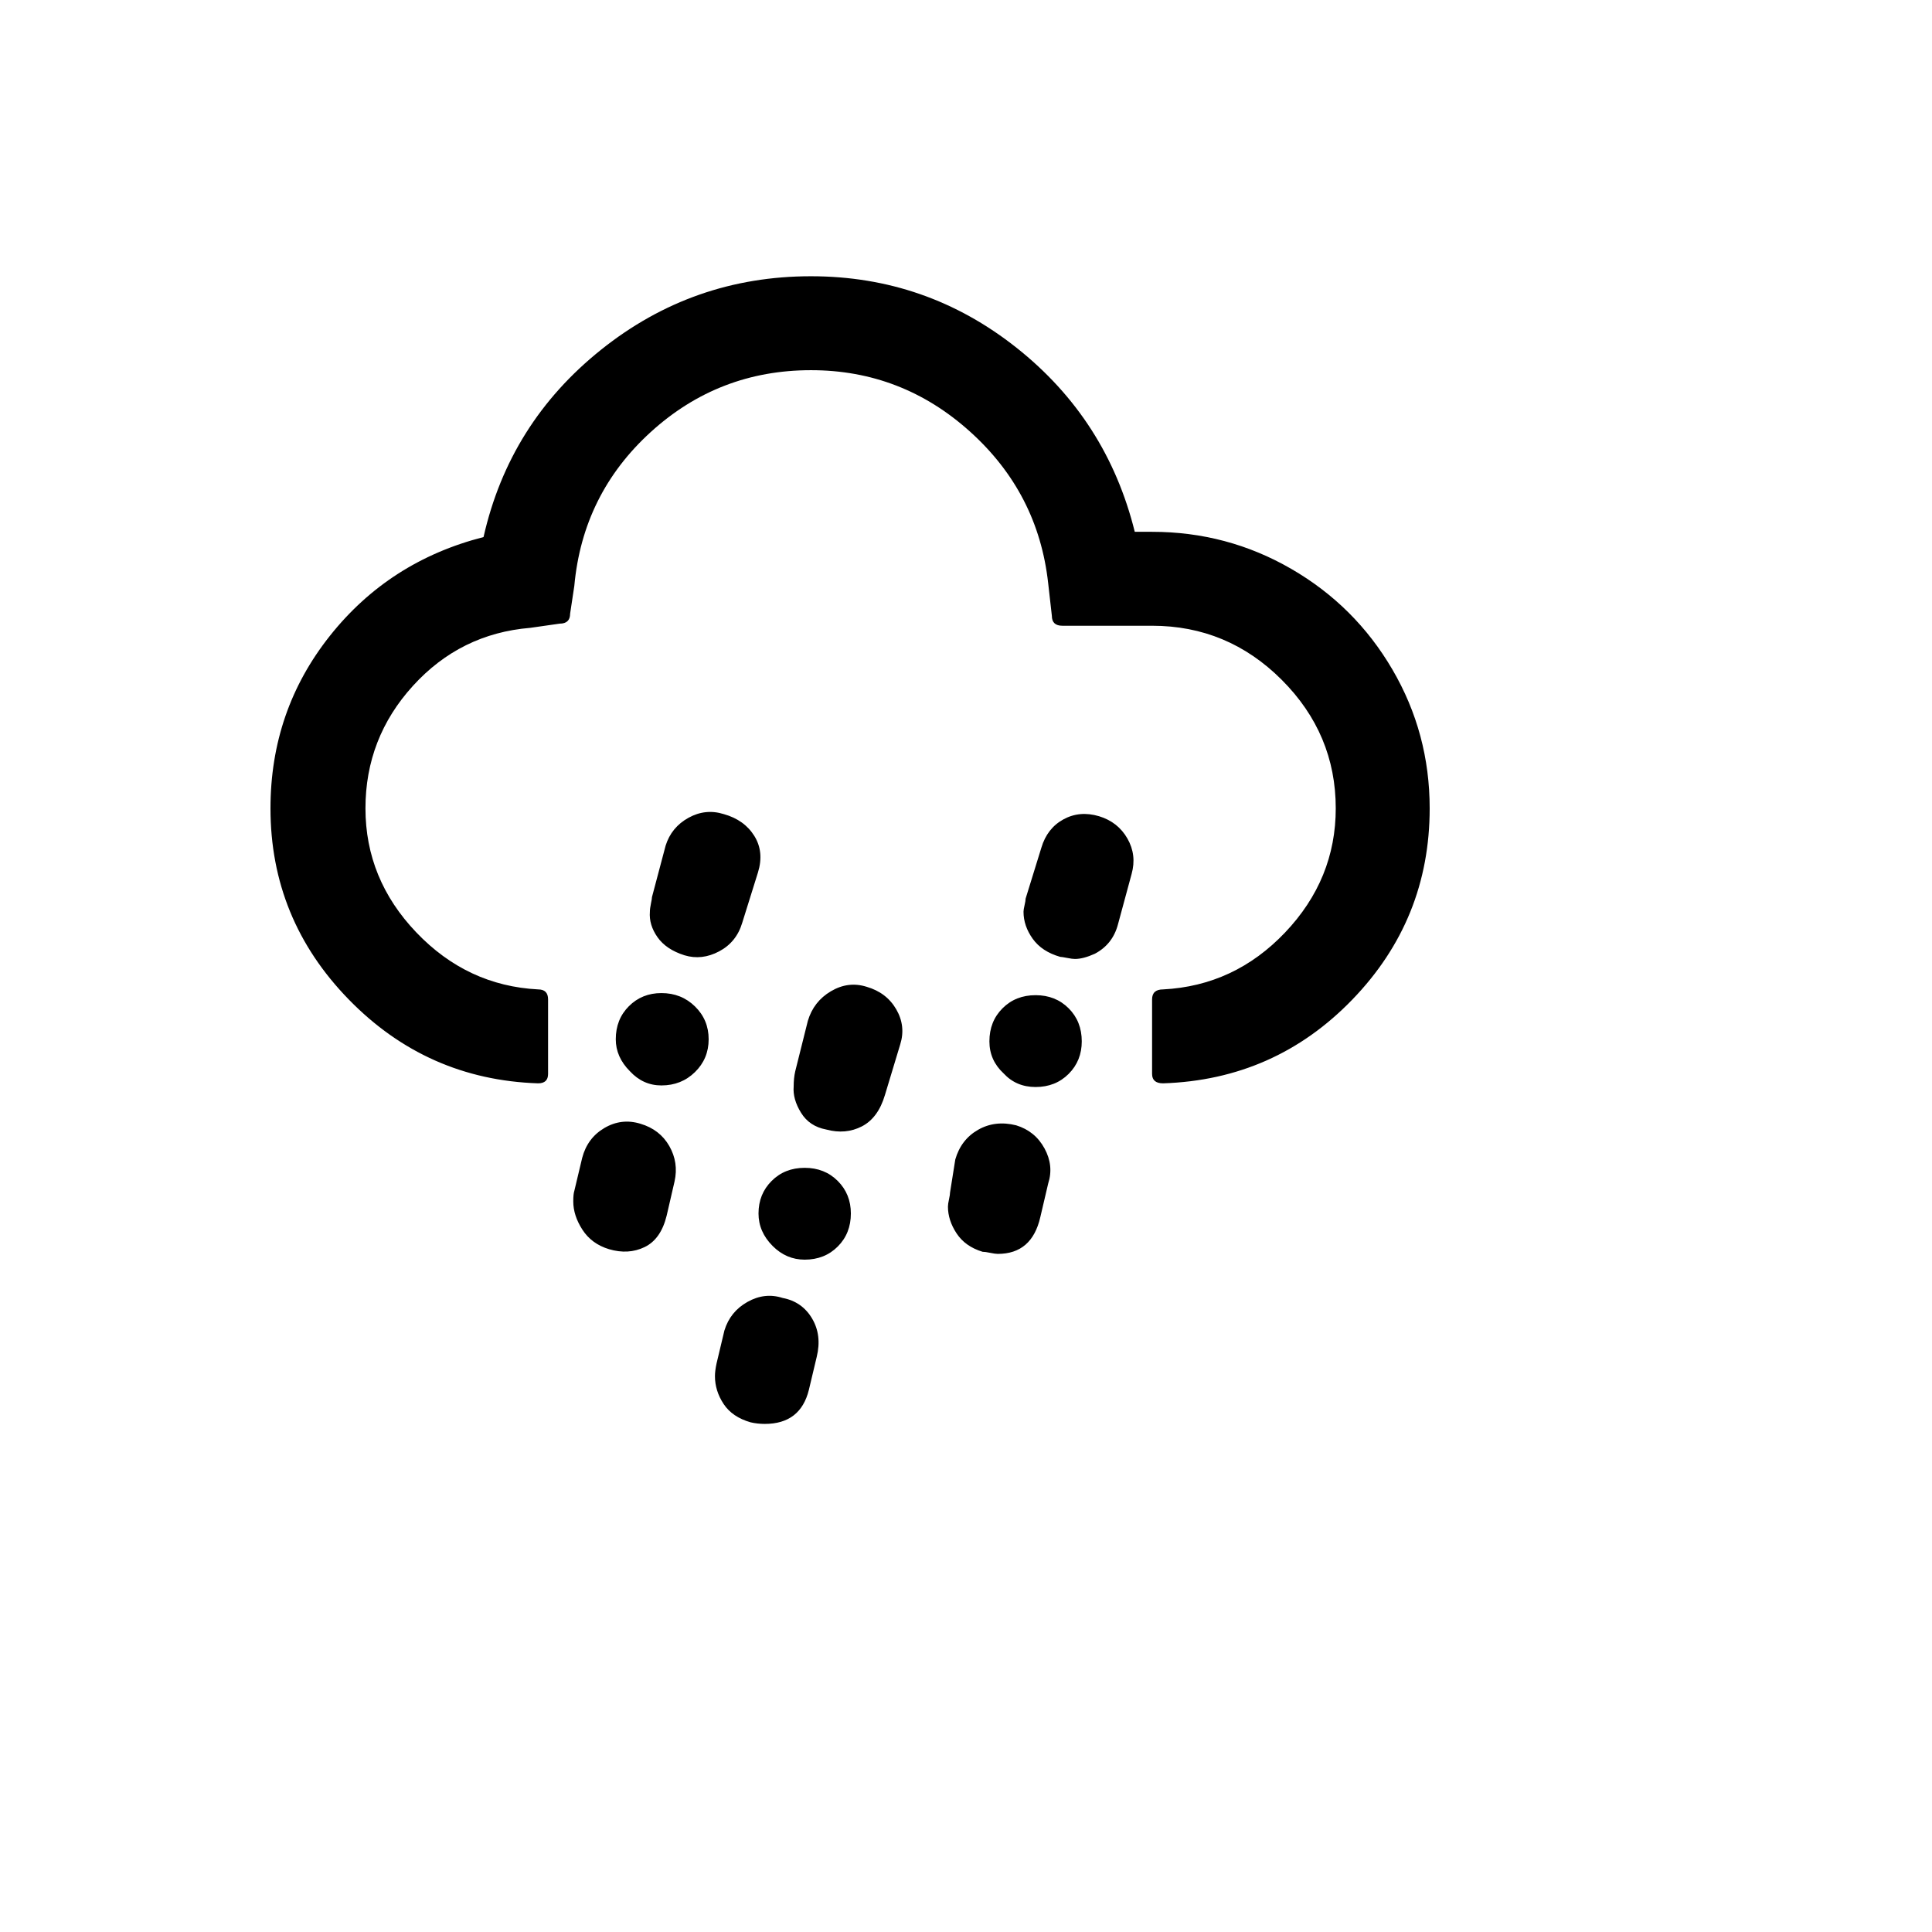 <svg xmlns="http://www.w3.org/2000/svg" version="1.1" xmlns:xlink="http://www.w3.org/1999/xlink" width="100%" height="100%" id="svgWorkerArea" viewBox="-25 -25 625 625" xmlns:idraw="https://idraw.muisca.co" style="background: white;"><defs id="defsdoc"><pattern id="patternBool" x="0" y="0" width="10" height="10" patternUnits="userSpaceOnUse" patternTransform="rotate(35)"><circle cx="5" cy="5" r="4" style="stroke: none;fill: #ff000070;"></circle></pattern></defs><g id="fileImp-289621967" class="cosito"><path id="pathImp-584459938" class="grouped" d="M62.5 236.504C62.5 260.384 70.931 280.981 87.794 298.297 104.657 315.612 125.085 324.666 149.078 325.458 151.228 325.458 152.303 324.44 152.303 322.403 152.303 322.403 152.303 298.297 152.303 298.297 152.303 296.146 151.228 295.071 149.078 295.071 133.799 294.279 120.671 288.139 109.693 276.652 98.716 265.165 93.227 251.782 93.227 236.504 93.227 221.339 98.348 208.126 108.59 196.865 118.832 185.604 131.479 179.351 146.531 178.107 146.531 178.107 156.038 176.749 156.038 176.749 158.301 176.749 159.433 175.673 159.433 173.523 159.433 173.523 160.791 164.526 160.791 164.526 162.602 144.72 170.835 128.141 185.491 114.786 200.147 101.432 217.434 94.754 237.353 94.754 256.932 94.754 274.078 101.375 288.79 114.616 303.503 127.858 311.934 144.211 314.084 163.677 314.084 163.677 315.273 174.202 315.273 174.202 315.273 176.352 316.404 177.428 318.668 177.428 318.668 177.428 347.697 177.428 347.697 177.428 363.994 177.428 377.971 183.256 389.628 194.913 401.285 206.57 407.113 220.433 407.113 236.504 407.113 251.782 401.652 265.165 390.731 276.652 379.81 288.139 366.654 294.279 351.262 295.071 348.885 295.071 347.697 296.146 347.697 298.297 347.697 298.297 347.697 322.403 347.697 322.403 347.697 324.44 348.885 325.458 351.262 325.458 375.368 324.666 395.767 315.641 412.461 298.382 429.154 281.123 437.5 260.497 437.5 236.504 437.5 220.32 433.482 205.353 425.447 191.603 417.412 177.852 406.49 166.987 392.683 159.009 378.876 151.03 363.881 147.041 347.697 147.041 347.697 147.041 342.095 147.041 342.095 147.041 336.097 122.821 323.365 102.988 303.899 87.54 284.433 72.091 262.251 64.367 237.353 64.367 211.889 64.367 189.254 72.29 169.449 88.134 149.643 103.978 136.968 124.18 131.423 148.738 111.051 153.944 94.472 164.611 81.683 180.738 68.894 196.865 62.5 215.454 62.5 236.504 62.5 236.504 62.5 236.504 62.5 236.504M160.452 363.654C160.452 366.71 161.442 369.766 163.422 372.822 165.403 375.877 168.261 377.971 171.995 379.103 176.183 380.347 180.031 380.121 183.539 378.423 187.047 376.726 189.424 373.331 190.669 368.238 190.669 368.238 193.215 357.204 193.215 357.204 194.121 353.129 193.555 349.31 191.518 345.745 189.481 342.18 186.368 339.775 182.181 338.53 178.107 337.285 174.231 337.738 170.552 339.888 166.874 342.038 164.469 345.264 163.338 349.564 163.338 349.564 160.791 360.259 160.791 360.259 160.565 360.938 160.452 362.07 160.452 363.654 160.452 363.654 160.452 363.654 160.452 363.654M174.202 311.199C174.202 315.046 175.73 318.498 178.786 321.554 181.615 324.61 185.01 326.137 188.971 326.137 193.272 326.137 196.893 324.694 199.836 321.808 202.779 318.923 204.25 315.386 204.25 311.199 204.25 307.011 202.779 303.474 199.836 300.589 196.893 297.703 193.272 296.26 188.971 296.26 184.784 296.26 181.275 297.674 178.446 300.504 175.617 303.333 174.202 306.898 174.202 311.199 174.202 311.199 174.202 311.199 174.202 311.199M185.237 269.947C185.01 272.776 185.831 275.521 187.698 278.18 189.565 280.84 192.48 282.792 196.441 284.037 200.175 285.169 203.91 284.744 207.645 282.764 211.38 280.783 213.869 277.699 215.114 273.512 215.114 273.512 220.207 257.215 220.207 257.215 221.565 252.801 221.169 248.868 219.019 245.417 216.869 241.965 213.587 239.616 209.173 238.371 205.212 237.126 201.392 237.523 197.714 239.56 194.036 241.597 191.574 244.596 190.329 248.557 190.329 248.557 185.916 265.193 185.916 265.194 185.916 265.533 185.803 266.24 185.576 267.316 185.35 268.391 185.237 269.268 185.237 269.947 185.237 269.947 185.237 269.947 185.237 269.947M206.287 420.185C206.287 423.353 207.22 426.352 209.088 429.182 210.955 432.011 213.869 433.992 217.831 435.123 219.302 435.463 220.83 435.633 222.414 435.633 230.11 435.633 234.863 431.954 236.674 424.598 236.674 424.598 239.22 413.903 239.22 413.903 240.352 409.263 239.843 405.132 237.692 401.511 235.542 397.889 232.373 395.682 228.186 394.89 224.338 393.645 220.547 394.07 216.812 396.163 213.077 398.257 210.587 401.341 209.343 405.415 209.343 405.415 206.796 416.11 206.796 416.11 206.457 417.695 206.287 419.053 206.287 420.185 206.287 420.184 206.287 420.184 206.287 420.185M220.377 367.559C220.377 371.52 221.905 375.028 224.96 378.084 227.903 381.026 231.355 382.498 235.316 382.498 239.616 382.498 243.181 381.083 246.011 378.254 248.84 375.424 250.255 371.859 250.255 367.559 250.255 363.371 248.84 359.863 246.011 357.034 243.181 354.204 239.616 352.79 235.316 352.79 231.015 352.79 227.45 354.204 224.621 357.034 221.792 359.863 220.377 363.371 220.377 367.559 220.377 367.559 220.377 367.559 220.377 367.559M231.751 326.477C231.524 329.193 232.317 332.022 234.127 334.965 235.938 337.907 238.654 339.718 242.276 340.397 246.463 341.529 250.311 341.189 253.82 339.379 257.328 337.568 259.818 334.173 261.289 329.193 261.289 329.193 266.212 312.896 266.212 312.896 267.457 308.935 267.033 305.144 264.939 301.522 262.845 297.901 259.648 295.467 255.347 294.223 251.386 292.978 247.538 293.459 243.804 295.666 240.069 297.872 237.579 301.07 236.334 305.257 236.334 305.257 232.26 321.554 232.26 321.554 231.921 323.025 231.751 324.666 231.751 326.477 231.751 326.477 231.751 326.477 231.751 326.477M281.66 365.352C281.66 368.295 282.594 371.18 284.461 374.01 286.329 376.839 289.13 378.82 292.865 379.951 293.43 379.951 294.251 380.065 295.326 380.291 296.401 380.517 297.222 380.63 297.788 380.63 305.144 380.63 309.727 376.669 311.538 368.747 311.538 368.747 314.084 357.882 314.084 357.883 315.329 354.035 314.933 350.243 312.896 346.509 310.859 342.774 307.803 340.284 303.729 339.039 299.202 337.907 295.1 338.388 291.421 340.482 287.743 342.576 285.282 345.773 284.037 350.074 284.037 350.074 282.339 360.768 282.339 360.769 282.339 361.221 282.226 361.957 282 362.975 281.774 363.994 281.66 364.786 281.66 365.352 281.66 365.352 281.66 365.352 281.66 365.352M295.071 311.878C295.071 315.952 296.599 319.404 299.655 322.233 302.371 325.175 305.823 326.647 310.01 326.647 314.311 326.647 317.876 325.232 320.705 322.403 323.534 319.573 324.949 316.065 324.949 311.878 324.949 307.577 323.534 304.012 320.705 301.183 317.876 298.353 314.311 296.939 310.01 296.939 305.71 296.939 302.145 298.353 299.315 301.183 296.486 304.012 295.071 307.577 295.071 311.878 295.071 311.877 295.071 311.877 295.071 311.878M306.106 269.947C306.106 273.002 307.096 275.917 309.077 278.69 311.057 281.462 314.028 283.414 317.989 284.546 318.329 284.546 319.064 284.659 320.196 284.886 321.328 285.112 322.176 285.225 322.742 285.225 324.553 285.225 326.703 284.659 329.193 283.528 333.041 281.49 335.531 278.322 336.663 274.021 336.663 274.021 341.076 257.724 341.076 257.724 342.208 253.65 341.755 249.83 339.718 246.265 337.681 242.7 334.625 240.295 330.551 239.05 326.364 237.805 322.516 238.145 319.007 240.069 315.499 241.993 313.123 245.049 311.878 249.236 311.878 249.236 306.785 265.703 306.785 265.703 306.785 266.156 306.672 266.863 306.445 267.825 306.219 268.787 306.106 269.494 306.106 269.947 306.106 269.947 306.106 269.947 306.106 269.947"></path></g></svg>